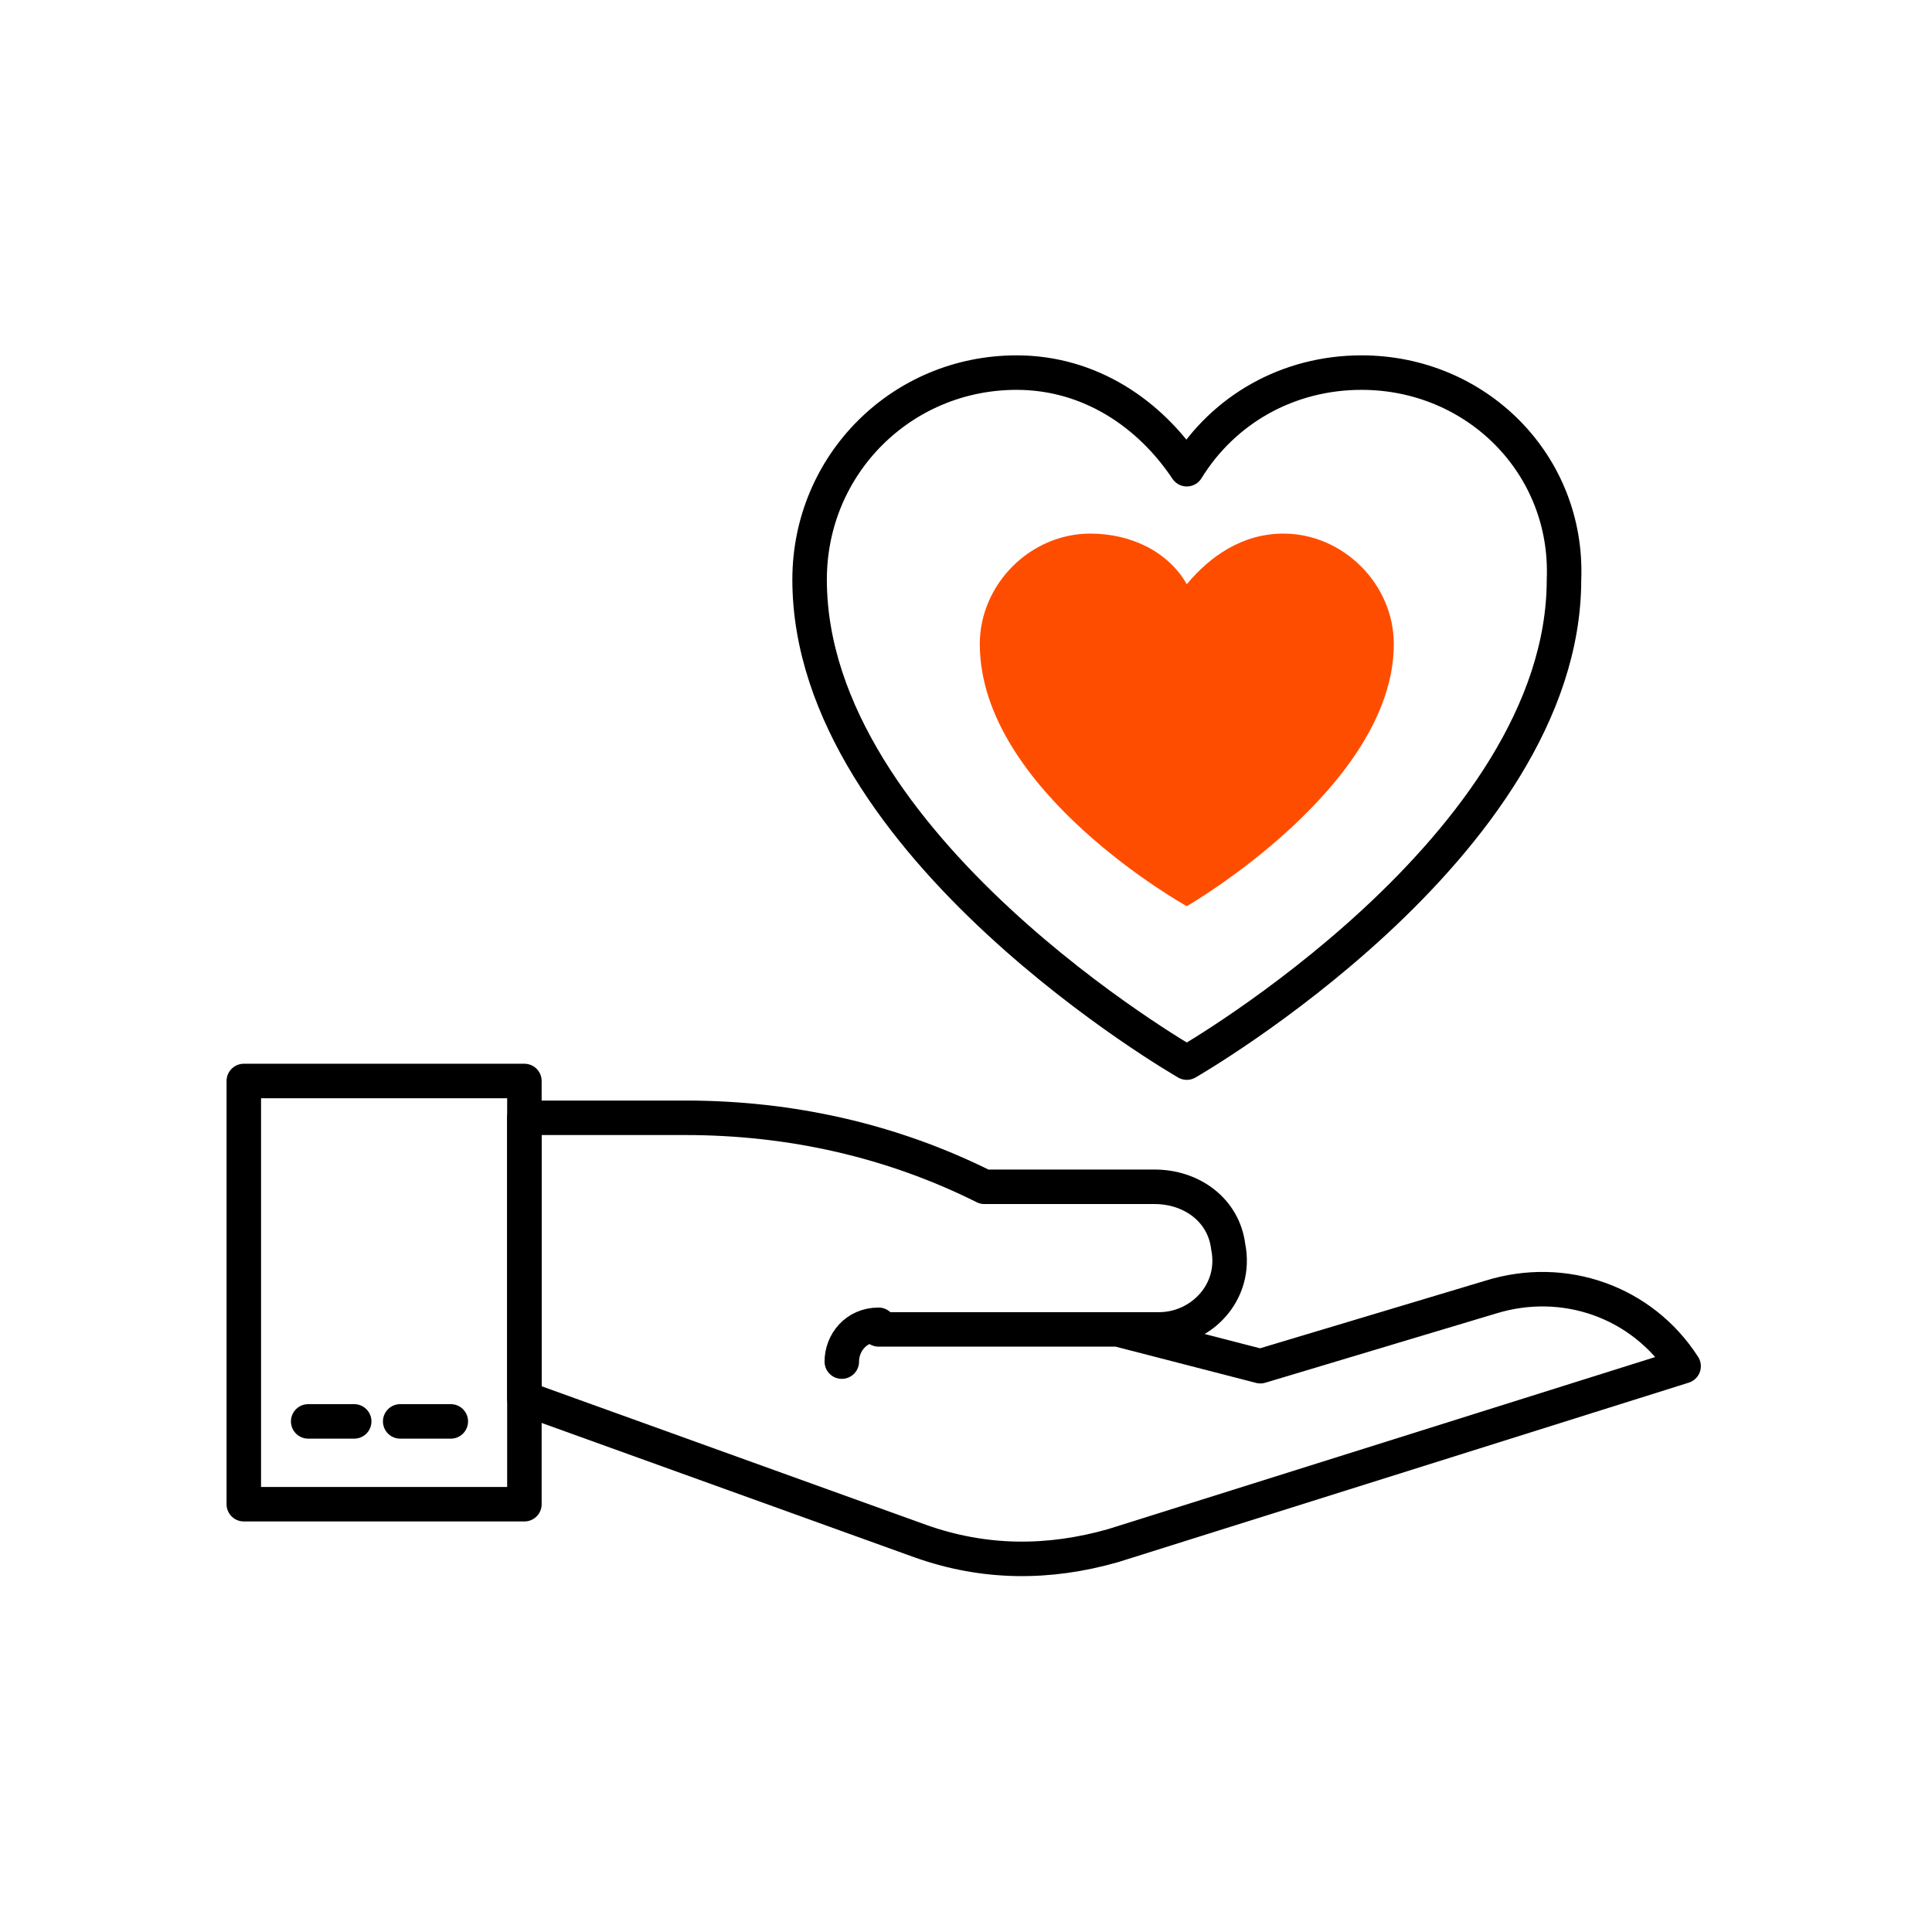 <?xml version="1.0" encoding="utf-8"?>
<!-- Generator: Adobe Illustrator 27.3.1, SVG Export Plug-In . SVG Version: 6.00 Build 0)  -->
<svg version="1.1" id="Warstwa_1" xmlns="http://www.w3.org/2000/svg" xmlns:xlink="http://www.w3.org/1999/xlink" x="0px" y="0px"
	 viewBox="0 0 42 42" style="enable-background:new 0 0 42 42;" xml:space="preserve">
<style type="text/css">
	.st0{fill:none;stroke:#000000;stroke-width:0.75;stroke-linecap:round;stroke-linejoin:round;stroke-miterlimit:10;}
	.st1{fill:#FF4D00;}
</style>
<g>
	<g id="XMLID_00000179607585025597163920000000805456395633391274_">
		<g id="XMLID_00000031914396661095955150000008730410495169927345_">
			<path id="XMLID_00000070102780228427891410000003987359031101837956_" class="st0" d="M29.6,8.1c-1.6,0-3,0.8-3.8,2.1
				C25,9,23.7,8.1,22.1,8.1c-2.5,0-4.5,2-4.5,4.5c0,5.8,8.2,10.5,8.2,10.5s8.2-4.7,8.2-10.5C34.1,10.1,32.1,8.1,29.6,8.1z"/>
		</g>
		<g id="XMLID_00000112598559924367304860000008067067291067646367_">
			<path id="XMLID_00000111155495263204584370000016190014538533415574_" class="st0" d="M18.3,29.6c0-0.4,0.3-0.8,0.8-0.8"/>
			<g id="XMLID_00000121994360017392587020000004154761939209724298_">
				<path id="XMLID_00000118358217385180753770000009141453542952600476_" class="st0" d="M19.1,28.9h6.1c0.9,0,1.7-0.8,1.5-1.8
					c-0.1-0.8-0.8-1.3-1.6-1.3h-3.7l0,0c-2-1-4.2-1.5-6.5-1.5h-3.5v6.1l8.6,3.1c1.4,0.5,2.8,0.5,4.2,0.1l12.4-3.9l0,0
					c-0.9-1.4-2.6-2-4.2-1.5l-5,1.5l-3.1-0.8"/>
				<rect id="XMLID_00000074421424581991872130000001640606654616549275_" x="5.3" y="23.5" class="st0" width="6.1" height="9.2"/>
				<line id="XMLID_00000178892726549118737060000005219678802014716584_" class="st0" x1="6.7" y1="30.9" x2="7.7" y2="30.9"/>
				<line id="XMLID_00000054230931021078988220000012937373889481571728_" class="st0" x1="8.7" y1="30.9" x2="9.8" y2="30.9"/>
			</g>
		</g>
	</g>
	<g id="XMLID_00000033364059456567844340000014580615861142101668_">
		<path id="XMLID_00000042718283251589275620000001218017265249073061_" class="st1" d="M27.9,11.6c-0.9,0-1.6,0.5-2.1,1.1
			c-0.4-0.7-1.2-1.1-2.1-1.1c-1.3,0-2.4,1.1-2.4,2.4c0,3.2,4.5,5.7,4.5,5.7s4.5-2.6,4.5-5.7C30.3,12.7,29.2,11.6,27.9,11.6z"/>
		<path id="XMLID_00000115501324579406370180000002334447039393839257_" class="st1" d="M22.3,14.4c0-0.9,0.7-1.7,1.7-1.7"/>
	</g>
</g>
</svg>
